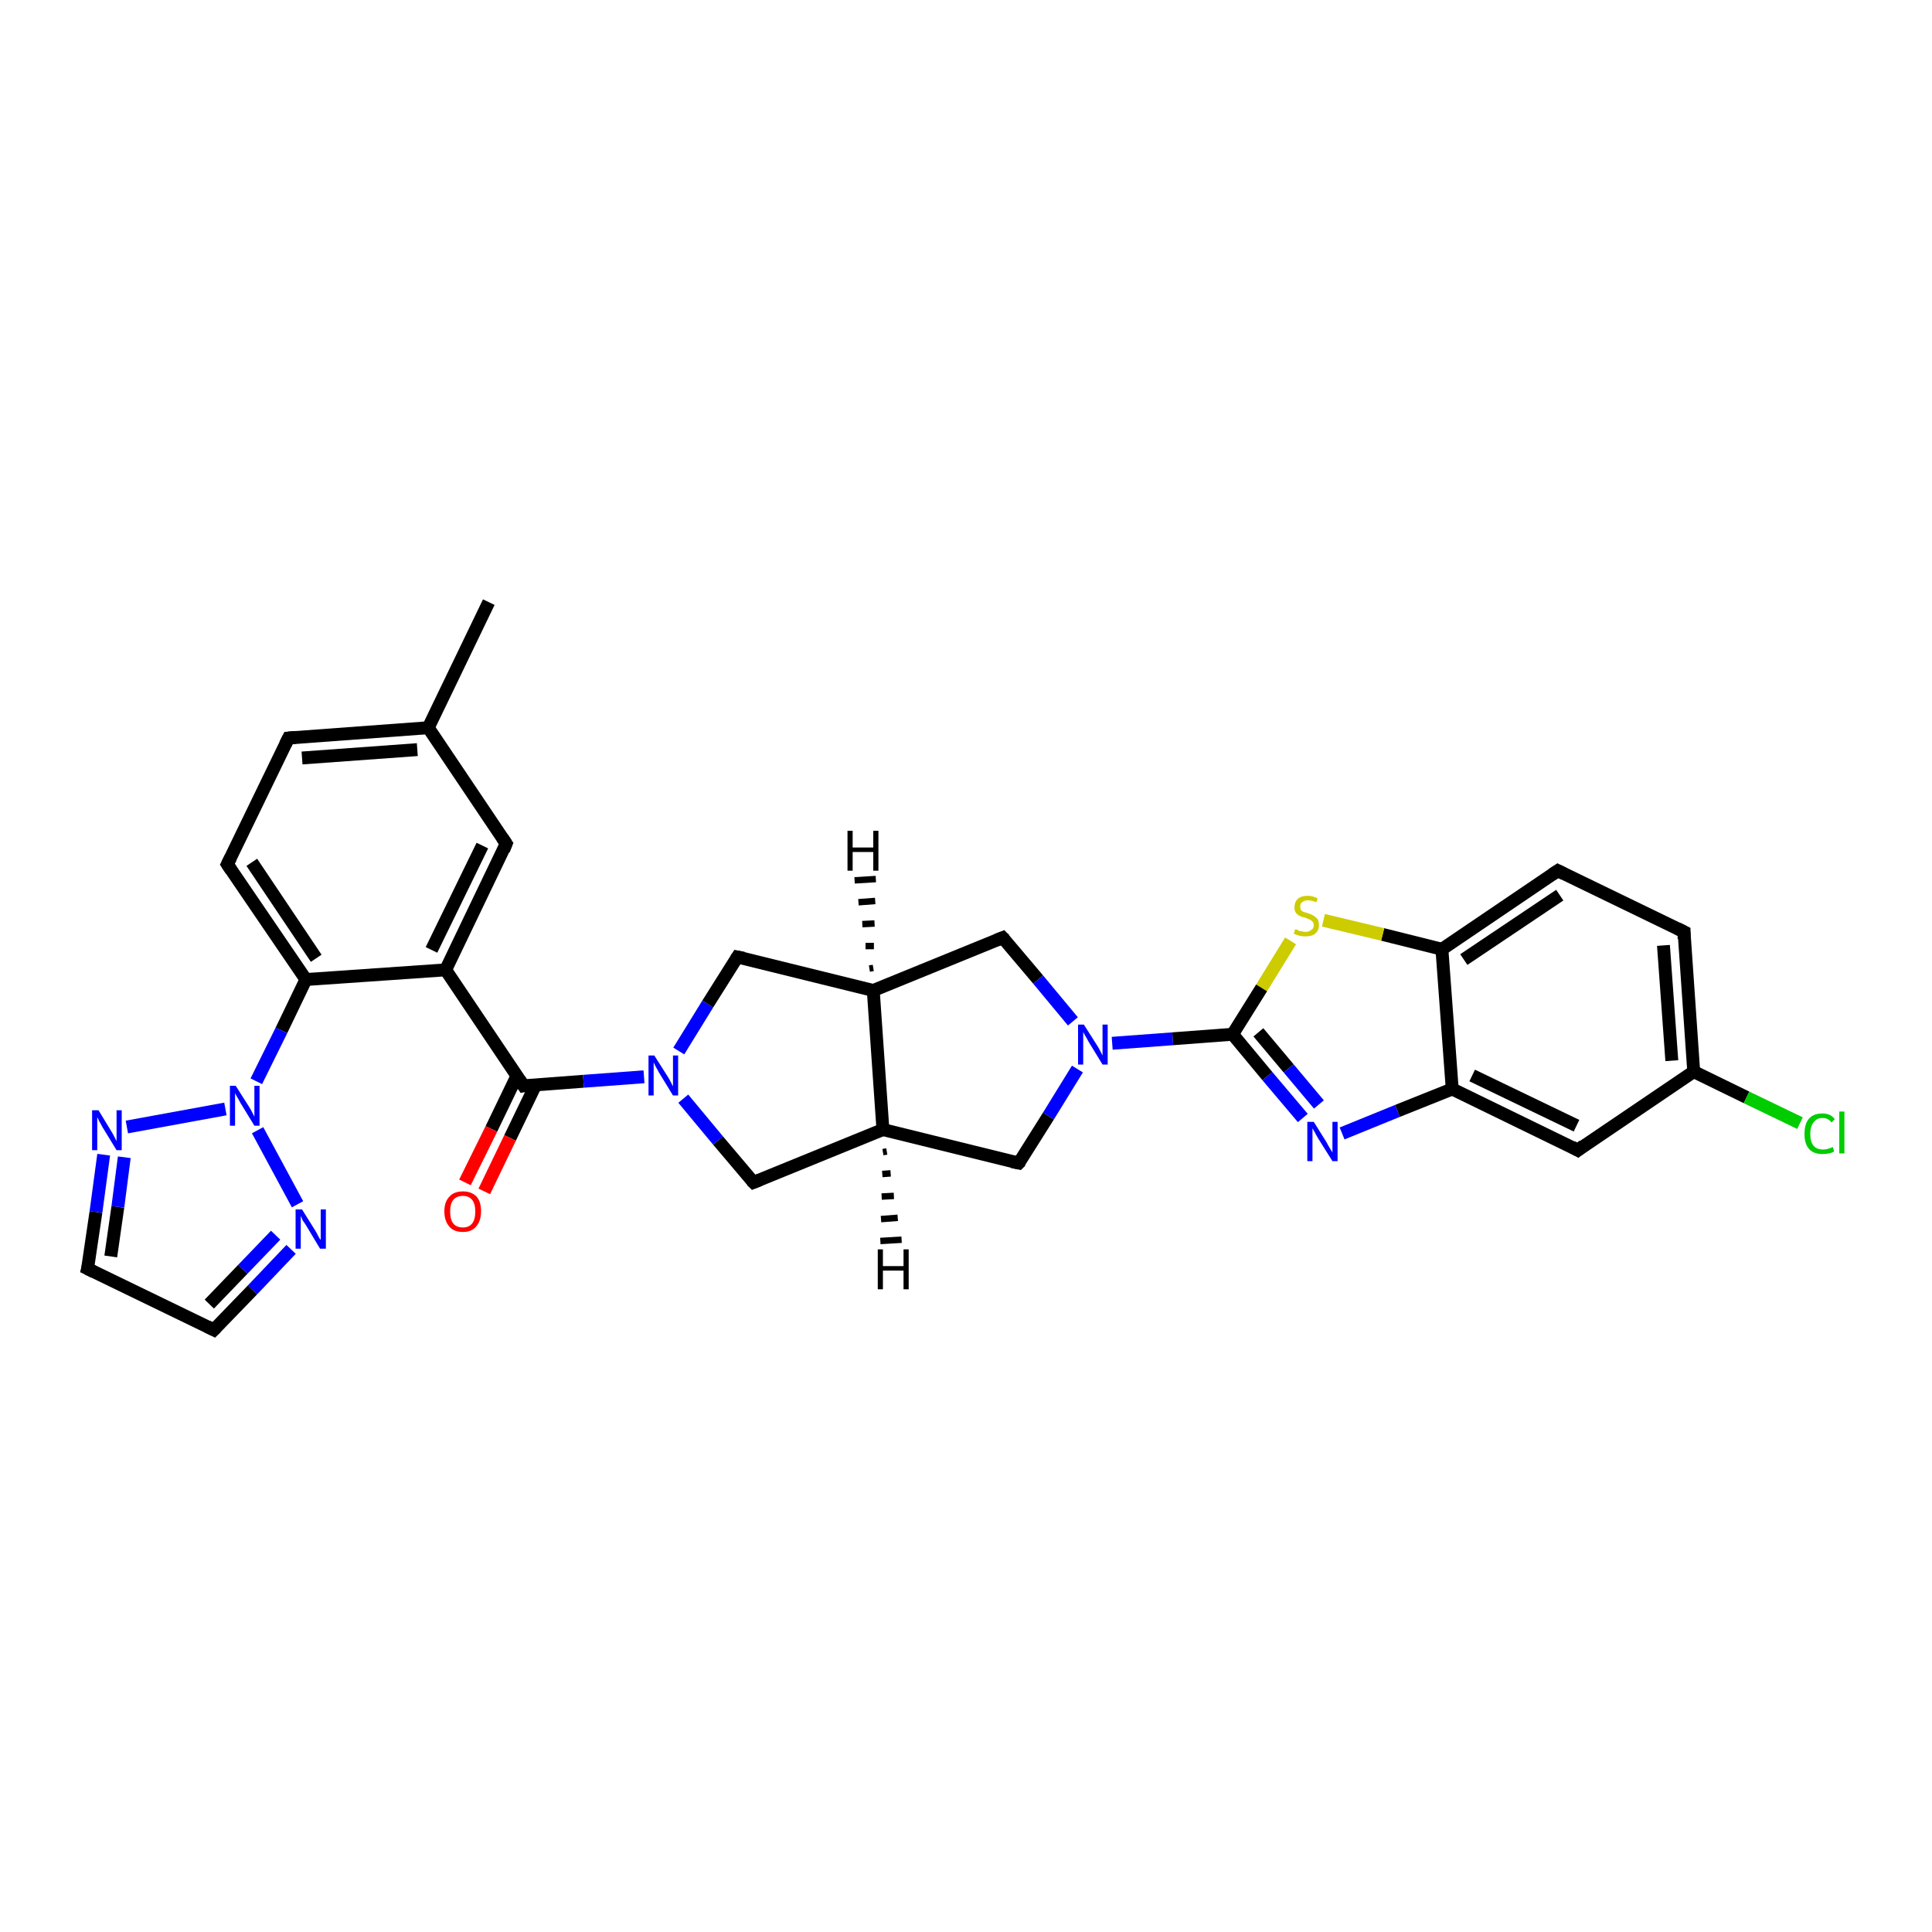 <?xml version='1.0' encoding='iso-8859-1'?>
<svg version='1.1' baseProfile='full'
              xmlns='http://www.w3.org/2000/svg'
                      xmlns:rdkit='http://www.rdkit.org/xml'
                      xmlns:xlink='http://www.w3.org/1999/xlink'
                  xml:space='preserve'
width='300px' height='300px' viewBox='0 0 300 300'>
<!-- END OF HEADER -->
<rect style='opacity:1.0;fill:#FFFFFF;stroke:none' width='300.0' height='300.0' x='0.0' y='0.0'> </rect>
<path class='bond-0 atom-0 atom-1' d='M 75.9,93.5 L 66.5,113.0' style='fill:none;fill-rule:evenodd;stroke:#000000;stroke-width:2.0px;stroke-linecap:butt;stroke-linejoin:miter;stroke-opacity:1' />
<path class='bond-1 atom-1 atom-2' d='M 66.5,113.0 L 44.8,114.6' style='fill:none;fill-rule:evenodd;stroke:#000000;stroke-width:2.0px;stroke-linecap:butt;stroke-linejoin:miter;stroke-opacity:1' />
<path class='bond-1 atom-1 atom-2' d='M 64.8,116.4 L 46.9,117.7' style='fill:none;fill-rule:evenodd;stroke:#000000;stroke-width:2.0px;stroke-linecap:butt;stroke-linejoin:miter;stroke-opacity:1' />
<path class='bond-2 atom-2 atom-3' d='M 44.8,114.6 L 35.3,134.2' style='fill:none;fill-rule:evenodd;stroke:#000000;stroke-width:2.0px;stroke-linecap:butt;stroke-linejoin:miter;stroke-opacity:1' />
<path class='bond-3 atom-3 atom-4' d='M 35.3,134.2 L 47.5,152.1' style='fill:none;fill-rule:evenodd;stroke:#000000;stroke-width:2.0px;stroke-linecap:butt;stroke-linejoin:miter;stroke-opacity:1' />
<path class='bond-3 atom-3 atom-4' d='M 39.1,133.9 L 49.1,148.8' style='fill:none;fill-rule:evenodd;stroke:#000000;stroke-width:2.0px;stroke-linecap:butt;stroke-linejoin:miter;stroke-opacity:1' />
<path class='bond-4 atom-4 atom-5' d='M 47.5,152.1 L 69.2,150.6' style='fill:none;fill-rule:evenodd;stroke:#000000;stroke-width:2.0px;stroke-linecap:butt;stroke-linejoin:miter;stroke-opacity:1' />
<path class='bond-5 atom-5 atom-6' d='M 69.2,150.6 L 78.6,131.0' style='fill:none;fill-rule:evenodd;stroke:#000000;stroke-width:2.0px;stroke-linecap:butt;stroke-linejoin:miter;stroke-opacity:1' />
<path class='bond-5 atom-5 atom-6' d='M 67.0,147.5 L 74.9,131.3' style='fill:none;fill-rule:evenodd;stroke:#000000;stroke-width:2.0px;stroke-linecap:butt;stroke-linejoin:miter;stroke-opacity:1' />
<path class='bond-6 atom-5 atom-7' d='M 69.2,150.6 L 81.3,168.6' style='fill:none;fill-rule:evenodd;stroke:#000000;stroke-width:2.0px;stroke-linecap:butt;stroke-linejoin:miter;stroke-opacity:1' />
<path class='bond-7 atom-7 atom-8' d='M 80.3,167.0 L 76.3,175.3' style='fill:none;fill-rule:evenodd;stroke:#000000;stroke-width:2.0px;stroke-linecap:butt;stroke-linejoin:miter;stroke-opacity:1' />
<path class='bond-7 atom-7 atom-8' d='M 76.3,175.3 L 72.2,183.6' style='fill:none;fill-rule:evenodd;stroke:#FF0000;stroke-width:2.0px;stroke-linecap:butt;stroke-linejoin:miter;stroke-opacity:1' />
<path class='bond-7 atom-7 atom-8' d='M 83.2,168.4 L 79.2,176.7' style='fill:none;fill-rule:evenodd;stroke:#000000;stroke-width:2.0px;stroke-linecap:butt;stroke-linejoin:miter;stroke-opacity:1' />
<path class='bond-7 atom-7 atom-8' d='M 79.2,176.7 L 75.2,185.0' style='fill:none;fill-rule:evenodd;stroke:#FF0000;stroke-width:2.0px;stroke-linecap:butt;stroke-linejoin:miter;stroke-opacity:1' />
<path class='bond-8 atom-7 atom-9' d='M 81.3,168.6 L 90.6,167.9' style='fill:none;fill-rule:evenodd;stroke:#000000;stroke-width:2.0px;stroke-linecap:butt;stroke-linejoin:miter;stroke-opacity:1' />
<path class='bond-8 atom-7 atom-9' d='M 90.6,167.9 L 100.0,167.2' style='fill:none;fill-rule:evenodd;stroke:#0000FF;stroke-width:2.0px;stroke-linecap:butt;stroke-linejoin:miter;stroke-opacity:1' />
<path class='bond-9 atom-9 atom-10' d='M 105.4,163.2 L 109.9,155.9' style='fill:none;fill-rule:evenodd;stroke:#0000FF;stroke-width:2.0px;stroke-linecap:butt;stroke-linejoin:miter;stroke-opacity:1' />
<path class='bond-9 atom-9 atom-10' d='M 109.9,155.9 L 114.5,148.6' style='fill:none;fill-rule:evenodd;stroke:#000000;stroke-width:2.0px;stroke-linecap:butt;stroke-linejoin:miter;stroke-opacity:1' />
<path class='bond-10 atom-10 atom-11' d='M 114.5,148.6 L 135.6,153.8' style='fill:none;fill-rule:evenodd;stroke:#000000;stroke-width:2.0px;stroke-linecap:butt;stroke-linejoin:miter;stroke-opacity:1' />
<path class='bond-11 atom-11 atom-12' d='M 135.6,153.8 L 155.7,145.6' style='fill:none;fill-rule:evenodd;stroke:#000000;stroke-width:2.0px;stroke-linecap:butt;stroke-linejoin:miter;stroke-opacity:1' />
<path class='bond-12 atom-12 atom-13' d='M 155.7,145.6 L 161.2,152.1' style='fill:none;fill-rule:evenodd;stroke:#000000;stroke-width:2.0px;stroke-linecap:butt;stroke-linejoin:miter;stroke-opacity:1' />
<path class='bond-12 atom-12 atom-13' d='M 161.2,152.1 L 166.6,158.6' style='fill:none;fill-rule:evenodd;stroke:#0000FF;stroke-width:2.0px;stroke-linecap:butt;stroke-linejoin:miter;stroke-opacity:1' />
<path class='bond-13 atom-13 atom-14' d='M 167.3,166.0 L 162.8,173.3' style='fill:none;fill-rule:evenodd;stroke:#0000FF;stroke-width:2.0px;stroke-linecap:butt;stroke-linejoin:miter;stroke-opacity:1' />
<path class='bond-13 atom-13 atom-14' d='M 162.8,173.3 L 158.2,180.6' style='fill:none;fill-rule:evenodd;stroke:#000000;stroke-width:2.0px;stroke-linecap:butt;stroke-linejoin:miter;stroke-opacity:1' />
<path class='bond-14 atom-14 atom-15' d='M 158.2,180.6 L 137.1,175.4' style='fill:none;fill-rule:evenodd;stroke:#000000;stroke-width:2.0px;stroke-linecap:butt;stroke-linejoin:miter;stroke-opacity:1' />
<path class='bond-15 atom-15 atom-16' d='M 137.1,175.4 L 117.0,183.6' style='fill:none;fill-rule:evenodd;stroke:#000000;stroke-width:2.0px;stroke-linecap:butt;stroke-linejoin:miter;stroke-opacity:1' />
<path class='bond-16 atom-13 atom-17' d='M 172.7,162.0 L 182.1,161.3' style='fill:none;fill-rule:evenodd;stroke:#0000FF;stroke-width:2.0px;stroke-linecap:butt;stroke-linejoin:miter;stroke-opacity:1' />
<path class='bond-16 atom-13 atom-17' d='M 182.1,161.3 L 191.4,160.6' style='fill:none;fill-rule:evenodd;stroke:#000000;stroke-width:2.0px;stroke-linecap:butt;stroke-linejoin:miter;stroke-opacity:1' />
<path class='bond-17 atom-17 atom-18' d='M 191.4,160.6 L 196.8,167.1' style='fill:none;fill-rule:evenodd;stroke:#000000;stroke-width:2.0px;stroke-linecap:butt;stroke-linejoin:miter;stroke-opacity:1' />
<path class='bond-17 atom-17 atom-18' d='M 196.8,167.1 L 202.3,173.6' style='fill:none;fill-rule:evenodd;stroke:#0000FF;stroke-width:2.0px;stroke-linecap:butt;stroke-linejoin:miter;stroke-opacity:1' />
<path class='bond-17 atom-17 atom-18' d='M 195.4,160.3 L 200.1,165.9' style='fill:none;fill-rule:evenodd;stroke:#000000;stroke-width:2.0px;stroke-linecap:butt;stroke-linejoin:miter;stroke-opacity:1' />
<path class='bond-17 atom-17 atom-18' d='M 200.1,165.9 L 204.8,171.5' style='fill:none;fill-rule:evenodd;stroke:#0000FF;stroke-width:2.0px;stroke-linecap:butt;stroke-linejoin:miter;stroke-opacity:1' />
<path class='bond-18 atom-18 atom-19' d='M 208.4,176.0 L 217.0,172.5' style='fill:none;fill-rule:evenodd;stroke:#0000FF;stroke-width:2.0px;stroke-linecap:butt;stroke-linejoin:miter;stroke-opacity:1' />
<path class='bond-18 atom-18 atom-19' d='M 217.0,172.5 L 225.5,169.1' style='fill:none;fill-rule:evenodd;stroke:#000000;stroke-width:2.0px;stroke-linecap:butt;stroke-linejoin:miter;stroke-opacity:1' />
<path class='bond-19 atom-19 atom-20' d='M 225.5,169.1 L 245.0,178.6' style='fill:none;fill-rule:evenodd;stroke:#000000;stroke-width:2.0px;stroke-linecap:butt;stroke-linejoin:miter;stroke-opacity:1' />
<path class='bond-19 atom-19 atom-20' d='M 228.6,167.0 L 244.8,174.8' style='fill:none;fill-rule:evenodd;stroke:#000000;stroke-width:2.0px;stroke-linecap:butt;stroke-linejoin:miter;stroke-opacity:1' />
<path class='bond-20 atom-20 atom-21' d='M 245.0,178.6 L 263.0,166.4' style='fill:none;fill-rule:evenodd;stroke:#000000;stroke-width:2.0px;stroke-linecap:butt;stroke-linejoin:miter;stroke-opacity:1' />
<path class='bond-21 atom-21 atom-22' d='M 263.0,166.4 L 271.2,170.4' style='fill:none;fill-rule:evenodd;stroke:#000000;stroke-width:2.0px;stroke-linecap:butt;stroke-linejoin:miter;stroke-opacity:1' />
<path class='bond-21 atom-21 atom-22' d='M 271.2,170.4 L 279.5,174.4' style='fill:none;fill-rule:evenodd;stroke:#00CC00;stroke-width:2.0px;stroke-linecap:butt;stroke-linejoin:miter;stroke-opacity:1' />
<path class='bond-22 atom-21 atom-23' d='M 263.0,166.4 L 261.5,144.7' style='fill:none;fill-rule:evenodd;stroke:#000000;stroke-width:2.0px;stroke-linecap:butt;stroke-linejoin:miter;stroke-opacity:1' />
<path class='bond-22 atom-21 atom-23' d='M 259.6,164.7 L 258.3,146.8' style='fill:none;fill-rule:evenodd;stroke:#000000;stroke-width:2.0px;stroke-linecap:butt;stroke-linejoin:miter;stroke-opacity:1' />
<path class='bond-23 atom-23 atom-24' d='M 261.5,144.7 L 241.9,135.2' style='fill:none;fill-rule:evenodd;stroke:#000000;stroke-width:2.0px;stroke-linecap:butt;stroke-linejoin:miter;stroke-opacity:1' />
<path class='bond-24 atom-24 atom-25' d='M 241.9,135.2 L 223.9,147.4' style='fill:none;fill-rule:evenodd;stroke:#000000;stroke-width:2.0px;stroke-linecap:butt;stroke-linejoin:miter;stroke-opacity:1' />
<path class='bond-24 atom-24 atom-25' d='M 242.2,139.0 L 227.3,149.0' style='fill:none;fill-rule:evenodd;stroke:#000000;stroke-width:2.0px;stroke-linecap:butt;stroke-linejoin:miter;stroke-opacity:1' />
<path class='bond-25 atom-25 atom-26' d='M 223.9,147.4 L 214.7,145.1' style='fill:none;fill-rule:evenodd;stroke:#000000;stroke-width:2.0px;stroke-linecap:butt;stroke-linejoin:miter;stroke-opacity:1' />
<path class='bond-25 atom-25 atom-26' d='M 214.7,145.1 L 205.5,142.9' style='fill:none;fill-rule:evenodd;stroke:#CCCC00;stroke-width:2.0px;stroke-linecap:butt;stroke-linejoin:miter;stroke-opacity:1' />
<path class='bond-26 atom-4 atom-27' d='M 47.5,152.1 L 43.7,160.0' style='fill:none;fill-rule:evenodd;stroke:#000000;stroke-width:2.0px;stroke-linecap:butt;stroke-linejoin:miter;stroke-opacity:1' />
<path class='bond-26 atom-4 atom-27' d='M 43.7,160.0 L 39.8,167.9' style='fill:none;fill-rule:evenodd;stroke:#0000FF;stroke-width:2.0px;stroke-linecap:butt;stroke-linejoin:miter;stroke-opacity:1' />
<path class='bond-27 atom-27 atom-28' d='M 40.0,175.5 L 46.2,187.0' style='fill:none;fill-rule:evenodd;stroke:#0000FF;stroke-width:2.0px;stroke-linecap:butt;stroke-linejoin:miter;stroke-opacity:1' />
<path class='bond-28 atom-28 atom-29' d='M 45.2,194.0 L 39.2,200.3' style='fill:none;fill-rule:evenodd;stroke:#0000FF;stroke-width:2.0px;stroke-linecap:butt;stroke-linejoin:miter;stroke-opacity:1' />
<path class='bond-28 atom-28 atom-29' d='M 39.2,200.3 L 33.2,206.5' style='fill:none;fill-rule:evenodd;stroke:#000000;stroke-width:2.0px;stroke-linecap:butt;stroke-linejoin:miter;stroke-opacity:1' />
<path class='bond-28 atom-28 atom-29' d='M 42.8,191.8 L 37.7,197.1' style='fill:none;fill-rule:evenodd;stroke:#0000FF;stroke-width:2.0px;stroke-linecap:butt;stroke-linejoin:miter;stroke-opacity:1' />
<path class='bond-28 atom-28 atom-29' d='M 37.7,197.1 L 32.5,202.5' style='fill:none;fill-rule:evenodd;stroke:#000000;stroke-width:2.0px;stroke-linecap:butt;stroke-linejoin:miter;stroke-opacity:1' />
<path class='bond-29 atom-29 atom-30' d='M 33.2,206.5 L 13.6,197.0' style='fill:none;fill-rule:evenodd;stroke:#000000;stroke-width:2.0px;stroke-linecap:butt;stroke-linejoin:miter;stroke-opacity:1' />
<path class='bond-30 atom-30 atom-31' d='M 13.6,197.0 L 14.9,188.2' style='fill:none;fill-rule:evenodd;stroke:#000000;stroke-width:2.0px;stroke-linecap:butt;stroke-linejoin:miter;stroke-opacity:1' />
<path class='bond-30 atom-30 atom-31' d='M 14.9,188.2 L 16.1,179.3' style='fill:none;fill-rule:evenodd;stroke:#0000FF;stroke-width:2.0px;stroke-linecap:butt;stroke-linejoin:miter;stroke-opacity:1' />
<path class='bond-30 atom-30 atom-31' d='M 17.2,195.1 L 18.3,187.4' style='fill:none;fill-rule:evenodd;stroke:#000000;stroke-width:2.0px;stroke-linecap:butt;stroke-linejoin:miter;stroke-opacity:1' />
<path class='bond-30 atom-30 atom-31' d='M 18.3,187.4 L 19.3,179.7' style='fill:none;fill-rule:evenodd;stroke:#0000FF;stroke-width:2.0px;stroke-linecap:butt;stroke-linejoin:miter;stroke-opacity:1' />
<path class='bond-31 atom-6 atom-1' d='M 78.6,131.0 L 66.5,113.0' style='fill:none;fill-rule:evenodd;stroke:#000000;stroke-width:2.0px;stroke-linecap:butt;stroke-linejoin:miter;stroke-opacity:1' />
<path class='bond-32 atom-16 atom-9' d='M 117.0,183.6 L 111.5,177.1' style='fill:none;fill-rule:evenodd;stroke:#000000;stroke-width:2.0px;stroke-linecap:butt;stroke-linejoin:miter;stroke-opacity:1' />
<path class='bond-32 atom-16 atom-9' d='M 111.5,177.1 L 106.1,170.6' style='fill:none;fill-rule:evenodd;stroke:#0000FF;stroke-width:2.0px;stroke-linecap:butt;stroke-linejoin:miter;stroke-opacity:1' />
<path class='bond-33 atom-26 atom-17' d='M 200.4,146.1 L 195.9,153.4' style='fill:none;fill-rule:evenodd;stroke:#CCCC00;stroke-width:2.0px;stroke-linecap:butt;stroke-linejoin:miter;stroke-opacity:1' />
<path class='bond-33 atom-26 atom-17' d='M 195.9,153.4 L 191.4,160.6' style='fill:none;fill-rule:evenodd;stroke:#000000;stroke-width:2.0px;stroke-linecap:butt;stroke-linejoin:miter;stroke-opacity:1' />
<path class='bond-34 atom-31 atom-27' d='M 19.7,175.0 L 35.0,172.2' style='fill:none;fill-rule:evenodd;stroke:#0000FF;stroke-width:2.0px;stroke-linecap:butt;stroke-linejoin:miter;stroke-opacity:1' />
<path class='bond-35 atom-15 atom-11' d='M 137.1,175.4 L 135.6,153.8' style='fill:none;fill-rule:evenodd;stroke:#000000;stroke-width:2.0px;stroke-linecap:butt;stroke-linejoin:miter;stroke-opacity:1' />
<path class='bond-36 atom-25 atom-19' d='M 223.9,147.4 L 225.5,169.1' style='fill:none;fill-rule:evenodd;stroke:#000000;stroke-width:2.0px;stroke-linecap:butt;stroke-linejoin:miter;stroke-opacity:1' />
<path class='bond-37 atom-11 atom-32' d='M 135.0,150.4 L 135.6,150.3' style='fill:none;fill-rule:evenodd;stroke:#000000;stroke-width:1.0px;stroke-linecap:butt;stroke-linejoin:miter;stroke-opacity:1' />
<path class='bond-37 atom-11 atom-32' d='M 134.4,146.9 L 135.7,146.9' style='fill:none;fill-rule:evenodd;stroke:#000000;stroke-width:1.0px;stroke-linecap:butt;stroke-linejoin:miter;stroke-opacity:1' />
<path class='bond-37 atom-11 atom-32' d='M 133.9,143.5 L 135.8,143.4' style='fill:none;fill-rule:evenodd;stroke:#000000;stroke-width:1.0px;stroke-linecap:butt;stroke-linejoin:miter;stroke-opacity:1' />
<path class='bond-37 atom-11 atom-32' d='M 133.3,140.1 L 135.9,139.9' style='fill:none;fill-rule:evenodd;stroke:#000000;stroke-width:1.0px;stroke-linecap:butt;stroke-linejoin:miter;stroke-opacity:1' />
<path class='bond-37 atom-11 atom-32' d='M 132.7,136.7 L 136.0,136.5' style='fill:none;fill-rule:evenodd;stroke:#000000;stroke-width:1.0px;stroke-linecap:butt;stroke-linejoin:miter;stroke-opacity:1' />
<path class='bond-38 atom-15 atom-33' d='M 137.7,178.8 L 137.1,178.9' style='fill:none;fill-rule:evenodd;stroke:#000000;stroke-width:1.0px;stroke-linecap:butt;stroke-linejoin:miter;stroke-opacity:1' />
<path class='bond-38 atom-15 atom-33' d='M 138.3,182.2 L 137.0,182.3' style='fill:none;fill-rule:evenodd;stroke:#000000;stroke-width:1.0px;stroke-linecap:butt;stroke-linejoin:miter;stroke-opacity:1' />
<path class='bond-38 atom-15 atom-33' d='M 138.8,185.7 L 136.9,185.8' style='fill:none;fill-rule:evenodd;stroke:#000000;stroke-width:1.0px;stroke-linecap:butt;stroke-linejoin:miter;stroke-opacity:1' />
<path class='bond-38 atom-15 atom-33' d='M 139.4,189.1 L 136.8,189.3' style='fill:none;fill-rule:evenodd;stroke:#000000;stroke-width:1.0px;stroke-linecap:butt;stroke-linejoin:miter;stroke-opacity:1' />
<path class='bond-38 atom-15 atom-33' d='M 140.0,192.5 L 136.7,192.7' style='fill:none;fill-rule:evenodd;stroke:#000000;stroke-width:1.0px;stroke-linecap:butt;stroke-linejoin:miter;stroke-opacity:1' />
<path d='M 45.9,114.5 L 44.8,114.6 L 44.3,115.6' style='fill:none;stroke:#000000;stroke-width:2.0px;stroke-linecap:butt;stroke-linejoin:miter;stroke-opacity:1;' />
<path d='M 35.8,133.2 L 35.3,134.2 L 35.9,135.1' style='fill:none;stroke:#000000;stroke-width:2.0px;stroke-linecap:butt;stroke-linejoin:miter;stroke-opacity:1;' />
<path d='M 78.2,132.0 L 78.6,131.0 L 78.0,130.1' style='fill:none;stroke:#000000;stroke-width:2.0px;stroke-linecap:butt;stroke-linejoin:miter;stroke-opacity:1;' />
<path d='M 80.7,167.7 L 81.3,168.6 L 81.8,168.5' style='fill:none;stroke:#000000;stroke-width:2.0px;stroke-linecap:butt;stroke-linejoin:miter;stroke-opacity:1;' />
<path d='M 114.3,148.9 L 114.5,148.6 L 115.5,148.8' style='fill:none;stroke:#000000;stroke-width:2.0px;stroke-linecap:butt;stroke-linejoin:miter;stroke-opacity:1;' />
<path d='M 154.7,146.0 L 155.7,145.6 L 156.0,145.9' style='fill:none;stroke:#000000;stroke-width:2.0px;stroke-linecap:butt;stroke-linejoin:miter;stroke-opacity:1;' />
<path d='M 158.5,180.3 L 158.2,180.6 L 157.2,180.4' style='fill:none;stroke:#000000;stroke-width:2.0px;stroke-linecap:butt;stroke-linejoin:miter;stroke-opacity:1;' />
<path d='M 118.0,183.2 L 117.0,183.6 L 116.7,183.3' style='fill:none;stroke:#000000;stroke-width:2.0px;stroke-linecap:butt;stroke-linejoin:miter;stroke-opacity:1;' />
<path d='M 244.1,178.1 L 245.0,178.6 L 245.9,177.9' style='fill:none;stroke:#000000;stroke-width:2.0px;stroke-linecap:butt;stroke-linejoin:miter;stroke-opacity:1;' />
<path d='M 261.5,145.8 L 261.5,144.7 L 260.5,144.2' style='fill:none;stroke:#000000;stroke-width:2.0px;stroke-linecap:butt;stroke-linejoin:miter;stroke-opacity:1;' />
<path d='M 242.9,135.7 L 241.9,135.2 L 241.0,135.8' style='fill:none;stroke:#000000;stroke-width:2.0px;stroke-linecap:butt;stroke-linejoin:miter;stroke-opacity:1;' />
<path d='M 33.5,206.2 L 33.2,206.5 L 32.2,206.0' style='fill:none;stroke:#000000;stroke-width:2.0px;stroke-linecap:butt;stroke-linejoin:miter;stroke-opacity:1;' />
<path d='M 14.6,197.5 L 13.6,197.0 L 13.7,196.6' style='fill:none;stroke:#000000;stroke-width:2.0px;stroke-linecap:butt;stroke-linejoin:miter;stroke-opacity:1;' />
<path class='atom-8' d='M 69.0 188.1
Q 69.0 186.6, 69.8 185.8
Q 70.5 185.0, 71.9 185.0
Q 73.2 185.0, 74.0 185.8
Q 74.7 186.6, 74.7 188.1
Q 74.7 189.6, 73.9 190.5
Q 73.2 191.3, 71.9 191.3
Q 70.5 191.3, 69.8 190.5
Q 69.0 189.6, 69.0 188.1
M 71.9 190.6
Q 72.8 190.6, 73.3 190.0
Q 73.8 189.4, 73.8 188.1
Q 73.8 186.9, 73.3 186.3
Q 72.8 185.7, 71.9 185.7
Q 70.9 185.7, 70.4 186.3
Q 69.9 186.9, 69.9 188.1
Q 69.9 189.4, 70.4 190.0
Q 70.9 190.6, 71.9 190.6
' fill='#FF0000'/>
<path class='atom-9' d='M 101.6 163.9
L 103.7 167.2
Q 103.9 167.5, 104.2 168.1
Q 104.5 168.7, 104.5 168.7
L 104.5 163.9
L 105.3 163.9
L 105.3 170.1
L 104.5 170.1
L 102.3 166.5
Q 102.1 166.1, 101.8 165.6
Q 101.6 165.1, 101.5 165.0
L 101.5 170.1
L 100.7 170.1
L 100.7 163.9
L 101.6 163.9
' fill='#0000FF'/>
<path class='atom-13' d='M 168.3 159.1
L 170.4 162.4
Q 170.6 162.7, 170.9 163.3
Q 171.2 163.9, 171.2 163.9
L 171.2 159.1
L 172.0 159.1
L 172.0 165.3
L 171.2 165.3
L 169.0 161.7
Q 168.8 161.3, 168.5 160.8
Q 168.2 160.3, 168.2 160.2
L 168.2 165.3
L 167.4 165.3
L 167.4 159.1
L 168.3 159.1
' fill='#0000FF'/>
<path class='atom-18' d='M 204.0 174.2
L 206.0 177.4
Q 206.2 177.8, 206.5 178.3
Q 206.9 178.9, 206.9 179.0
L 206.9 174.2
L 207.7 174.2
L 207.7 180.3
L 206.9 180.3
L 204.7 176.8
Q 204.4 176.3, 204.2 175.9
Q 203.9 175.4, 203.8 175.2
L 203.8 180.3
L 203.0 180.3
L 203.0 174.2
L 204.0 174.2
' fill='#0000FF'/>
<path class='atom-22' d='M 280.2 176.1
Q 280.2 174.5, 280.9 173.7
Q 281.6 172.9, 283.0 172.9
Q 284.3 172.9, 284.9 173.8
L 284.4 174.3
Q 283.9 173.6, 283.0 173.6
Q 282.1 173.6, 281.6 174.3
Q 281.1 174.9, 281.1 176.1
Q 281.1 177.3, 281.6 177.9
Q 282.1 178.5, 283.1 178.5
Q 283.8 178.5, 284.6 178.1
L 284.8 178.8
Q 284.5 179.0, 284.0 179.1
Q 283.5 179.2, 283.0 179.2
Q 281.6 179.2, 280.9 178.4
Q 280.2 177.6, 280.2 176.1
' fill='#00CC00'/>
<path class='atom-22' d='M 285.6 172.6
L 286.4 172.6
L 286.4 179.1
L 285.6 179.1
L 285.6 172.6
' fill='#00CC00'/>
<path class='atom-26' d='M 201.1 144.3
Q 201.2 144.3, 201.5 144.4
Q 201.7 144.6, 202.1 144.6
Q 202.4 144.7, 202.7 144.7
Q 203.3 144.7, 203.6 144.4
Q 204.0 144.2, 204.0 143.7
Q 204.0 143.3, 203.8 143.1
Q 203.6 142.9, 203.4 142.8
Q 203.1 142.7, 202.7 142.5
Q 202.1 142.4, 201.8 142.2
Q 201.5 142.1, 201.2 141.7
Q 201.0 141.4, 201.0 140.9
Q 201.0 140.1, 201.5 139.6
Q 202.0 139.1, 203.1 139.1
Q 203.8 139.1, 204.6 139.5
L 204.4 140.1
Q 203.7 139.8, 203.1 139.8
Q 202.5 139.8, 202.2 140.1
Q 201.9 140.3, 201.9 140.7
Q 201.9 141.1, 202.0 141.3
Q 202.2 141.5, 202.4 141.6
Q 202.7 141.7, 203.1 141.8
Q 203.7 142.0, 204.0 142.2
Q 204.3 142.4, 204.6 142.7
Q 204.8 143.1, 204.8 143.7
Q 204.8 144.5, 204.2 145.0
Q 203.7 145.4, 202.7 145.4
Q 202.2 145.4, 201.8 145.3
Q 201.4 145.2, 200.9 145.0
L 201.1 144.3
' fill='#CCCC00'/>
<path class='atom-27' d='M 36.6 168.6
L 38.7 171.9
Q 38.9 172.2, 39.2 172.8
Q 39.5 173.4, 39.5 173.4
L 39.5 168.6
L 40.3 168.6
L 40.3 174.8
L 39.5 174.8
L 37.3 171.2
Q 37.1 170.8, 36.8 170.3
Q 36.5 169.8, 36.5 169.7
L 36.5 174.8
L 35.7 174.8
L 35.7 168.6
L 36.6 168.6
' fill='#0000FF'/>
<path class='atom-28' d='M 46.9 187.8
L 48.9 191.0
Q 49.1 191.3, 49.4 191.9
Q 49.7 192.5, 49.8 192.5
L 49.8 187.8
L 50.6 187.8
L 50.6 193.9
L 49.7 193.9
L 47.6 190.4
Q 47.3 189.9, 47.0 189.5
Q 46.8 189.0, 46.7 188.8
L 46.7 193.9
L 45.9 193.9
L 45.9 187.8
L 46.9 187.8
' fill='#0000FF'/>
<path class='atom-31' d='M 15.3 172.4
L 17.3 175.7
Q 17.5 176.0, 17.8 176.6
Q 18.1 177.2, 18.1 177.2
L 18.1 172.4
L 18.9 172.4
L 18.9 178.6
L 18.1 178.6
L 15.9 175.0
Q 15.7 174.6, 15.4 174.1
Q 15.2 173.6, 15.1 173.5
L 15.1 178.6
L 14.3 178.6
L 14.3 172.4
L 15.3 172.4
' fill='#0000FF'/>
<path class='atom-32' d='M 131.6 129.0
L 132.4 129.0
L 132.4 131.6
L 135.6 131.6
L 135.6 129.0
L 136.4 129.0
L 136.4 135.2
L 135.6 135.2
L 135.6 132.3
L 132.4 132.3
L 132.4 135.2
L 131.6 135.2
L 131.6 129.0
' fill='#000000'/>
<path class='atom-33' d='M 136.3 194.0
L 137.1 194.0
L 137.1 196.6
L 140.3 196.6
L 140.3 194.0
L 141.1 194.0
L 141.1 200.2
L 140.3 200.2
L 140.3 197.3
L 137.1 197.3
L 137.1 200.2
L 136.3 200.2
L 136.3 194.0
' fill='#000000'/>
</svg>
